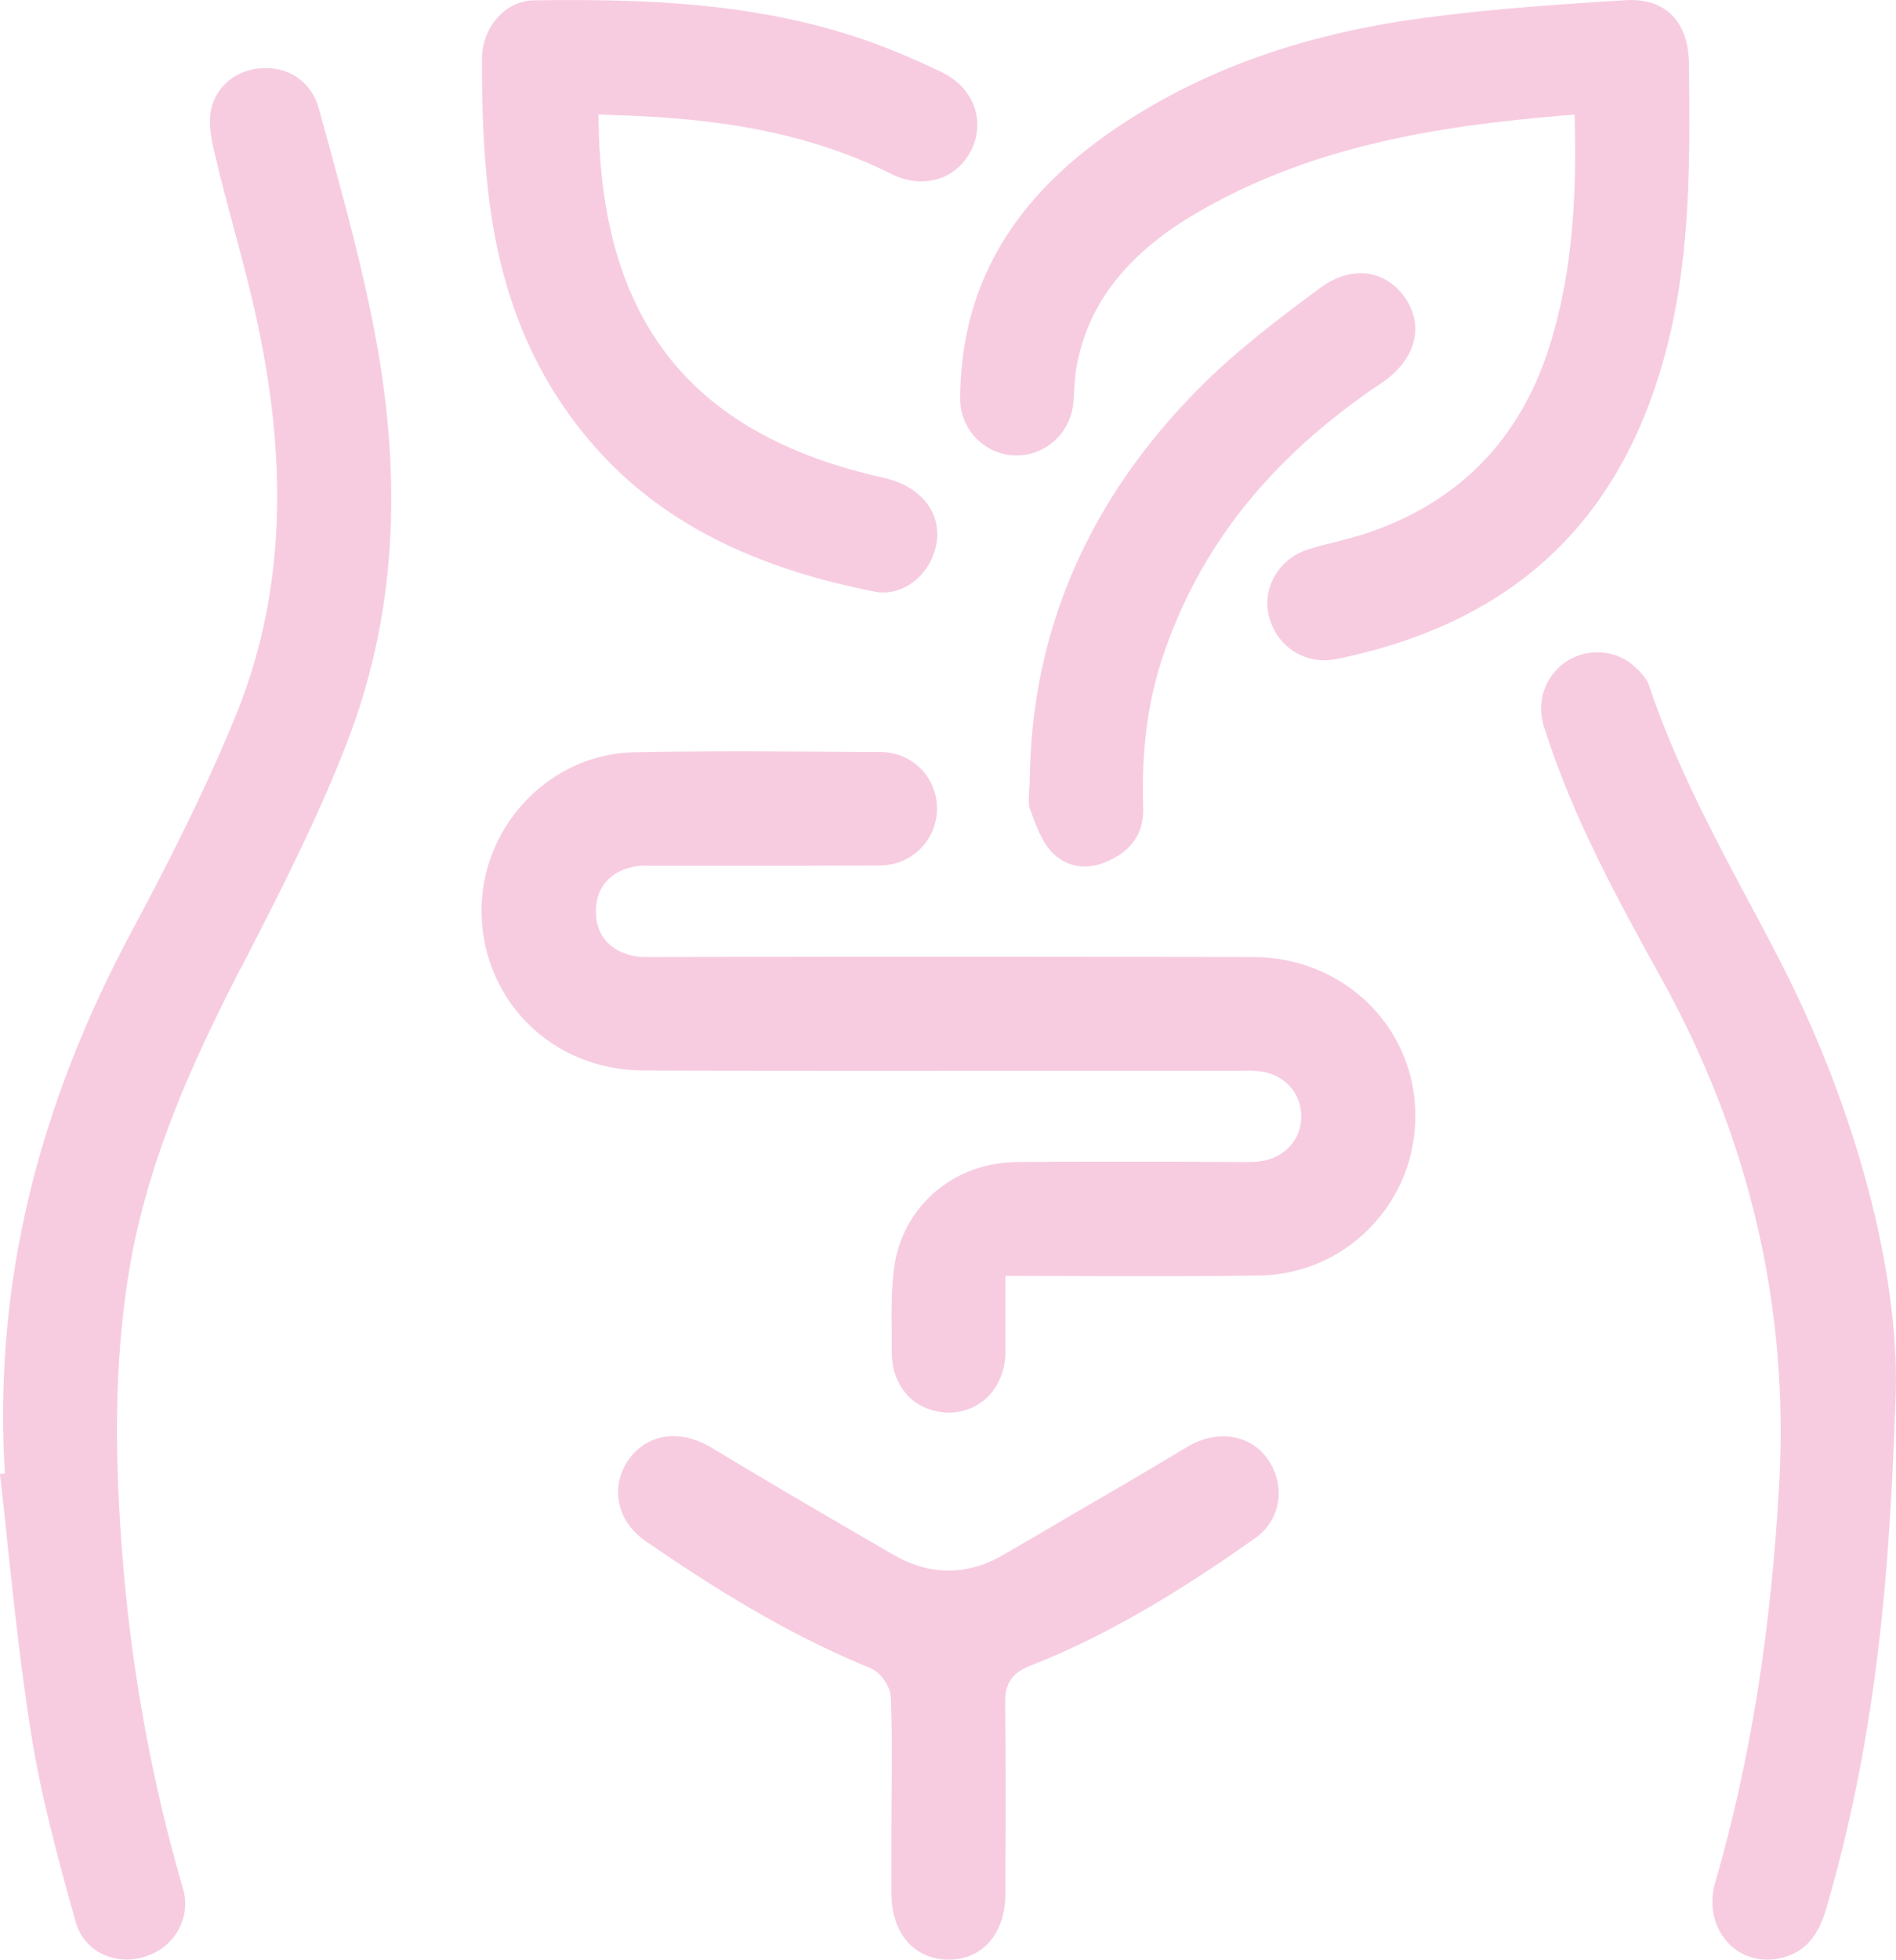 <svg xmlns="http://www.w3.org/2000/svg" id="Livello_1" width="439.76" height="454.28" viewBox="0 0 439.76 454.28"><defs><style>.cls-1{fill:#f7cce1;stroke-width:0px;}</style></defs><path class="cls-1" d="M328.27,257.96c.21,10.01-3.53,19.46-10.44,26.59-6.84,7.05-16.01,11-25.81,11.14-12.76.21-25.46.14-38.5.14l-20.31-.07v17.84c-.14,7.97-5.64,13.75-13.05,13.89-3.67-.07-6.84-1.27-9.31-3.67-2.61-2.61-4.02-6.21-4.02-10.23v-4.3c-.07-5.5-.14-11.21.71-16.5,2.4-13.61,13.96-23.27,28.21-23.41,6.91-.07,13.75-.07,20.59-.07h15.44l16.57.07c.99,0,2.04,0,3.03-.07,6.06-.42,10.37-4.72,10.44-10.37.07-5.71-4.23-10.23-10.22-10.65-1.13-.14-2.26-.14-3.46-.07h-41.04c-32.65,0-65.23.07-97.81-.07-10.44,0-20.1-3.95-27.15-11.14-6.91-7.12-10.65-16.57-10.44-26.73.42-19.39,16.22-35.47,35.26-35.89,17.63-.35,35.68-.21,53.1-.07h4.23c7.33.07,13.05,5.85,13.05,13.19-.07,7.26-5.85,13.05-13.19,13.12-11.85.07-23.69.07-35.54.07h-17.56c-1.34-.07-2.89-.07-4.37.28-5.36,1.2-8.46,4.94-8.46,10.23-.07,5.29,2.96,9.03,8.32,10.3,1.69.42,3.31.35,4.8.35l44.22-.07c31.73,0,63.47,0,95.2.07,20.66.07,37.16,15.87,37.52,36.11Z"></path><path class="cls-1" d="M80.46,172.21c-6.77,17.56-15.58,34.7-24.12,51.34l-.85,1.55c-11.07,21.58-21.86,45.13-25.88,71.58-2.96,19.53-3.24,40.13-.99,66.78,2.19,25.46,6.84,50.42,13.82,74.33,1.97,6.7-1.9,13.68-8.81,15.8-3.53,1.13-7.33.78-10.37-.85-2.82-1.55-4.8-4.02-5.71-7.19-4.3-15.37-8.04-29.27-10.3-43.44-2.33-14.6-3.95-29.62-5.5-44.15-.56-5.43-1.13-10.86-1.76-16.29l1.13-.07-.14-2.61c-2.04-41.96,7.69-82.37,29.76-123.48,7.19-13.4,16.43-31.24,24.12-50.07,10.3-25.53,12.13-53.88,5.64-86.74-1.76-9.03-4.16-17.98-6.49-26.66-1.48-5.5-2.96-11-4.23-16.57-.71-2.68-1.48-6.7-.85-9.94,1.13-5.57,6.06-9.59,12.13-9.73,6.28-.28,11.28,3.46,12.9,9.38l2.33,8.46c3.88,14.25,7.9,28.91,10.65,43.58,6.7,35.4,4.58,66.5-6.49,94.99Z"></path><path class="cls-1" d="M387.01,78.98c-10.08,41.04-35.19,65.16-76.8,73.76-7.26,1.55-13.96-2.61-15.87-9.8-1.76-6.7,2.4-13.61,9.31-15.66,1.83-.56,3.67-1.06,5.5-1.48,2.19-.56,4.37-1.13,6.49-1.76,22.35-7.05,37.16-22.07,44-44.57,4.3-14.1,6.06-29.55,5.64-50.07l-.07-2.82-2.82.21c-28.49,2.4-58.6,6.91-85.89,23.2-15.73,9.45-24.54,21.16-26.94,35.82-.21,1.69-.35,3.38-.42,5.01l-.14,2.12c-.49,7.4-6.56,12.9-13.75,12.62-7.05-.28-12.62-6.14-12.55-13.26.14-25.03,11.21-44.92,33.85-61,18.9-13.33,40.97-21.93,67.42-26.23,16.64-2.61,33.85-3.81,50.49-4.87l2.4-.14c4.44-.28,7.97.71,10.58,3.1,2.75,2.54,4.23,6.49,4.3,11.49.21,20.03.56,42.73-4.72,64.31Z"></path><path class="cls-1" d="M439.76,319.88c0,1.76-.07,3.46-.14,5.08-1.55,49.58-6.21,83.71-16.08,117.63-2.04,7.05-5.78,10.72-11.85,11.57-4.37.56-8.46-.92-11.21-4.16-3.1-3.53-4.09-8.6-2.68-13.54,8.11-27.86,12.98-58.11,14.88-92.66,2.26-40.9-6.98-80.39-27.5-117.27-9.59-17.35-20.45-36.95-27.08-58.11-1.76-5.71.14-11.56,5.01-14.95,2.19-1.48,4.8-2.26,7.4-2.26,2.82,0,5.64.92,7.9,2.68,2.12,1.76,3.53,3.46,4.02,4.87,6.06,18.12,15.02,34.98,23.76,51.34,2.04,3.81,4.09,7.62,6.06,11.49,17.14,32.79,27.5,69.88,27.5,98.3Z"></path><path class="cls-1" d="M225.24,34.84c-1.55,3.17-4.23,5.5-7.4,6.56-3.46,1.13-7.4.78-11.07-1.06-22-11-45.27-13.12-65.16-13.68l-2.82-.14.07,2.82c.99,45.77,22,71.65,66.22,81.45,5.01,1.13,8.89,3.74,10.93,7.48,1.69,3.17,1.83,6.84.42,10.51-2.26,5.85-8.04,9.45-13.47,8.39-33.92-6.63-56.98-20.38-72.56-43.37-9.87-14.6-15.66-31.95-17.56-53.1-.92-9.59-1.06-18.97-1.06-26.94,0-7.48,5.43-13.61,12.13-13.68,2.96-.07,5.99-.07,9.03-.07,21.86,0,44.71,1.48,66.78,8.96,5.64,1.9,11.64,4.37,18.83,7.83,3.6,1.76,6.28,4.65,7.48,8.11,1.06,3.24.85,6.77-.78,9.94Z"></path><path class="cls-1" d="M291.17,356.54c-13.61,9.59-31.8,21.65-52.25,29.62-4.16,1.62-5.85,4.09-5.78,8.53.14,12.2.14,24.4.07,36.67v7.83c-.07,4.51-1.34,8.25-3.67,10.93-2.33,2.68-5.57,4.16-9.52,4.16-7.9,0-13.19-6.06-13.26-15.09v-15.37l.07-12.55c0-5.92.07-11.85-.21-17.7-.07-2.61-2.33-5.85-4.65-6.84-16.29-6.63-32.44-15.8-52.33-29.55-6.49-4.51-8.18-12.27-4.02-18.55,2.54-3.74,6.35-5.71,10.58-5.71,2.75,0,5.71.85,8.6,2.54,9.94,5.99,19.96,11.92,30.04,17.77l12.13,7.05c8.67,5.08,17.42,5.08,26.02,0,4.87-2.82,9.73-5.64,14.6-8.53,9.24-5.36,18.48-10.72,27.57-16.22,4.02-2.47,8.39-3.17,12.27-2.04,3.38.99,5.99,3.24,7.69,6.56,2.96,5.99,1.34,12.76-3.95,16.5Z"></path><path class="cls-1" d="M320.44,88.78c-25.81,17.28-42.45,38.22-50.91,63.96-3.39,10.3-4.8,21.58-4.37,34.62.14,5.5-2.47,9.59-7.76,12.06-5.08,2.47-9.87,1.76-13.47-1.9-2.26-2.4-3.67-6.14-5.08-10.08-.35-1.13-.21-2.68-.14-4.3.07-.92.14-1.83.14-2.68.42-34.2,13.61-64.67,39.28-90.48,8.89-8.96,19.25-16.71,28.21-23.34,3.67-2.68,7.76-3.81,11.49-3.1,3.46.71,6.42,2.82,8.39,5.99,4.16,6.56,1.83,14.17-5.78,19.25Z"></path></svg>